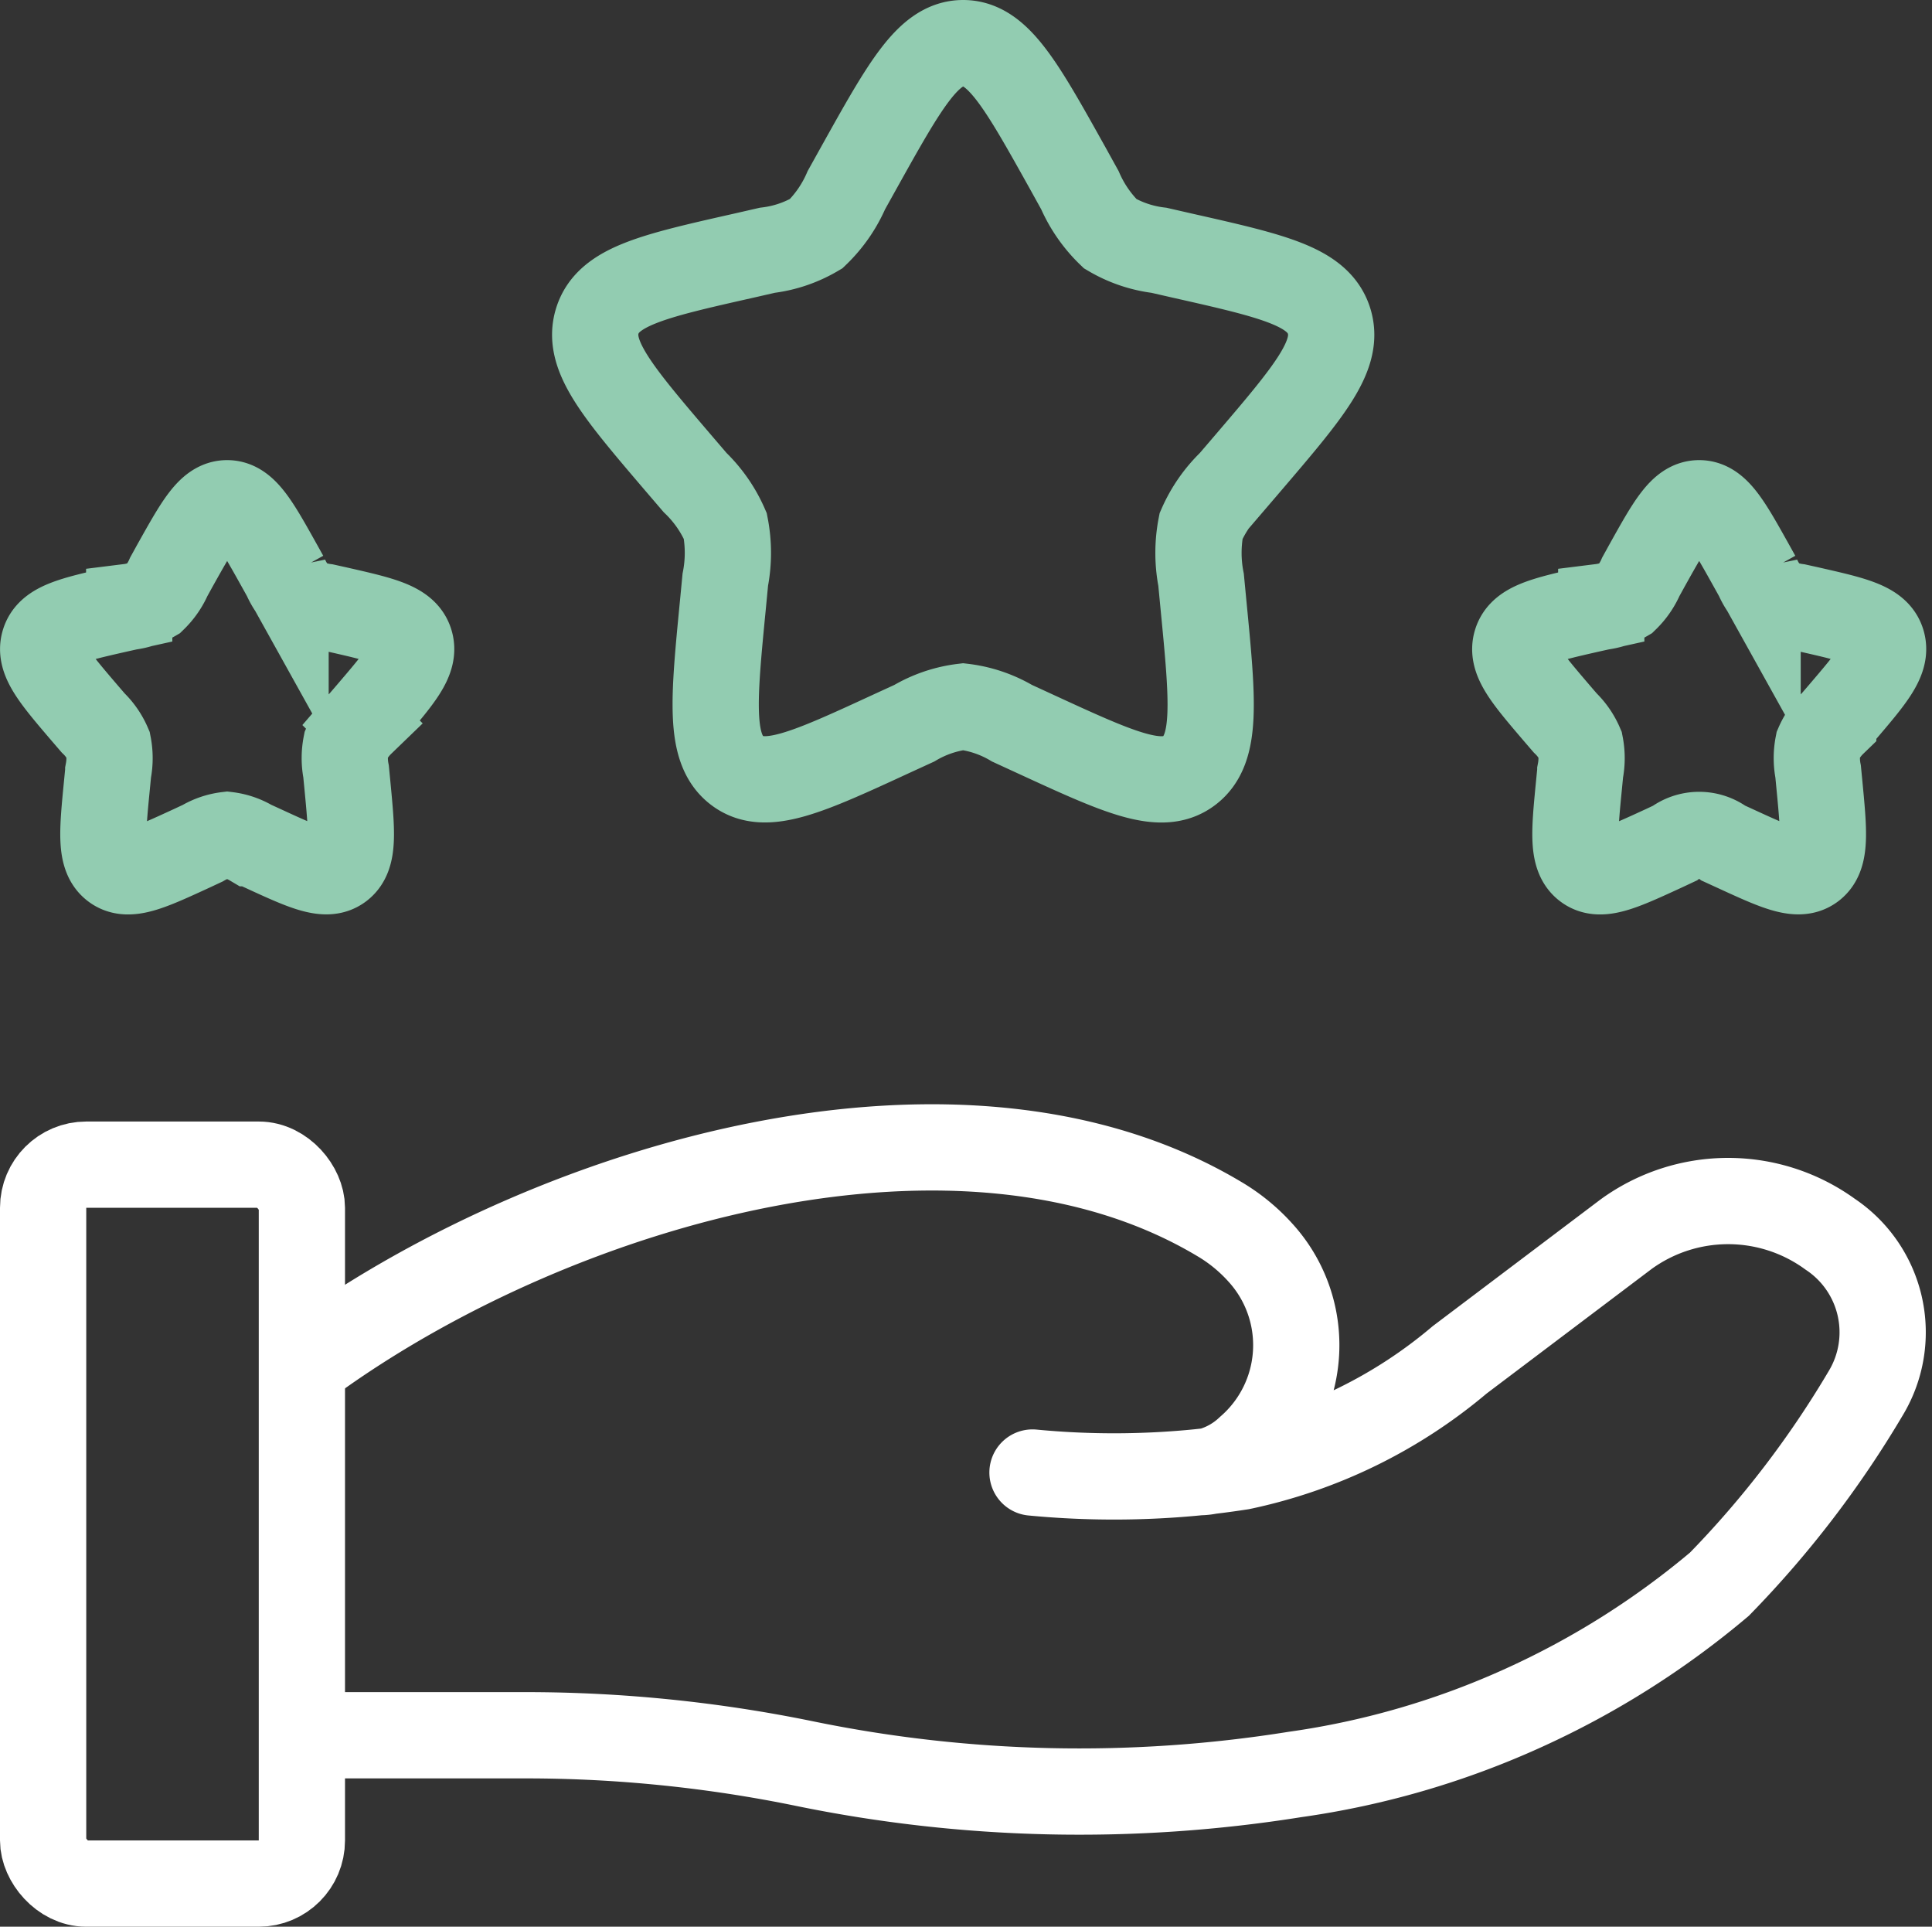 <?xml version="1.0" encoding="UTF-8"?>
<svg xmlns="http://www.w3.org/2000/svg" width="67.198" height="67" viewBox="0 0 67.198 67">
  <rect x="0" y="0" width="67.198" height="67" fill="#333333" stroke="none"/>
  <g id="hand-stars-linear" transform="translate(-0.5 -0.5)">
    <path id="Tracé_4364" data-name="Tracé 4364" d="M30.356,6.362C31.978,3.453,32.788,2,34,2s2.022,1.453,3.645,4.362l.416.752a4.73,4.73,0,0,0,1.053,1.514,4.368,4.368,0,0,0,1.7.576l.813.186c3.149.71,4.723,1.069,5.1,2.272s-.7,2.461-2.845,4.97l-.557.65a4.731,4.731,0,0,0-1.05,1.51,4.889,4.889,0,0,0,0,1.869l.083.864c.326,3.35.486,5.024-.493,5.77s-2.454.064-5.4-1.293l-.765-.352a4.359,4.359,0,0,0-1.7-.576,4.359,4.359,0,0,0-1.7.576L31.537,26c-2.944,1.36-4.422,2.038-5.4,1.293s-.819-2.419-.493-5.766l.083-.867a4.889,4.889,0,0,0,0-1.869,4.7,4.7,0,0,0-1.05-1.51l-.557-.65c-2.144-2.509-3.219-3.766-2.845-4.97s1.949-1.562,5.1-2.272l.813-.186a4.368,4.368,0,0,0,1.7-.576,4.684,4.684,0,0,0,1.05-1.514ZM57.777,20.182C58.589,18.726,58.993,18,59.6,18s1.011.726,1.824,2.182l.208.374a2.354,2.354,0,0,0,.525.758,2.239,2.239,0,0,0,.851.288l.406.09c1.574.358,2.362.534,2.547,1.139s-.349,1.229-1.421,2.483l-.278.323a2.36,2.36,0,0,0-.525.758,2.441,2.441,0,0,0,0,.934l.042.432c.16,1.674.243,2.512-.246,2.883s-1.226.032-2.7-.646l-.384-.176a1.4,1.4,0,0,0-1.7,0L58.369,30c-1.472.678-2.208,1.018-2.7.646s-.41-1.21-.246-2.883l.042-.432a2.438,2.438,0,0,0,0-.934,2.326,2.326,0,0,0-.525-.758l-.278-.323c-1.072-1.254-1.61-1.882-1.421-2.483s.973-.781,2.547-1.139l.406-.09a2.239,2.239,0,0,0,.851-.288,2.393,2.393,0,0,0,.525-.758Zm-51.2,0C7.393,18.726,7.793,18,8.4,18s1.011.726,1.824,2.182l.208.374a2.354,2.354,0,0,0,.525.758,2.239,2.239,0,0,0,.851.288l.406.09c1.574.358,2.362.534,2.55,1.139s-.352,1.229-1.424,2.483l-.278.323a2.36,2.36,0,0,0-.525.758,2.441,2.441,0,0,0,0,.934l.042.432c.16,1.674.243,2.512-.246,2.883s-1.229.032-2.7-.646l-.384-.176a2.175,2.175,0,0,0-.848-.288,2.185,2.185,0,0,0-.851.288L7.169,30c-1.472.678-2.208,1.018-2.7.646s-.41-1.21-.246-2.883l.042-.432a2.438,2.438,0,0,0,0-.934,2.326,2.326,0,0,0-.525-.758l-.278-.323c-1.072-1.254-1.61-1.882-1.424-2.483s.976-.781,2.55-1.139l.406-.09a2.239,2.239,0,0,0,.851-.288,2.393,2.393,0,0,0,.525-.758Z" transform="translate(0 0)" fill="none" stroke="#92ccb1" stroke-width="3"></path>
    <path id="Tracé_4365" data-name="Tracé 4365" d="M5,34.442h7.232a48.251,48.251,0,0,1,9.651.986,47.52,47.52,0,0,0,17.056.378,28.945,28.945,0,0,0,7.974-2.326,29.4,29.4,0,0,0,6.79-4.291,34.987,34.987,0,0,0,5.088-6.64,4.1,4.1,0,0,0-1.235-5.53,6.038,6.038,0,0,0-7.1,0L44.67,21.386a17.278,17.278,0,0,1-7.6,3.718c-.352.054-.72.106-1.1.15m0,0-.352.038m.352-.038a3.193,3.193,0,0,0,1.366-.768,4.774,4.774,0,0,0,.4-6.829,6.08,6.08,0,0,0-1.44-1.174C27.342,11.143,13.413,15.21,5,21.178m30.963,4.077a1.676,1.676,0,0,1-.352.038m0,0a29.677,29.677,0,0,1-5.8.013" transform="translate(6.601 26.4)" fill="none" stroke="#fff" stroke-linecap="round" stroke-width="3"></path>
    <rect id="Rectangle_2196" data-name="Rectangle 2196" width="9" height="25" rx="1.5" transform="translate(2 41)" fill="none" stroke="#fff" stroke-width="3"></rect>
  </g>
</svg>
